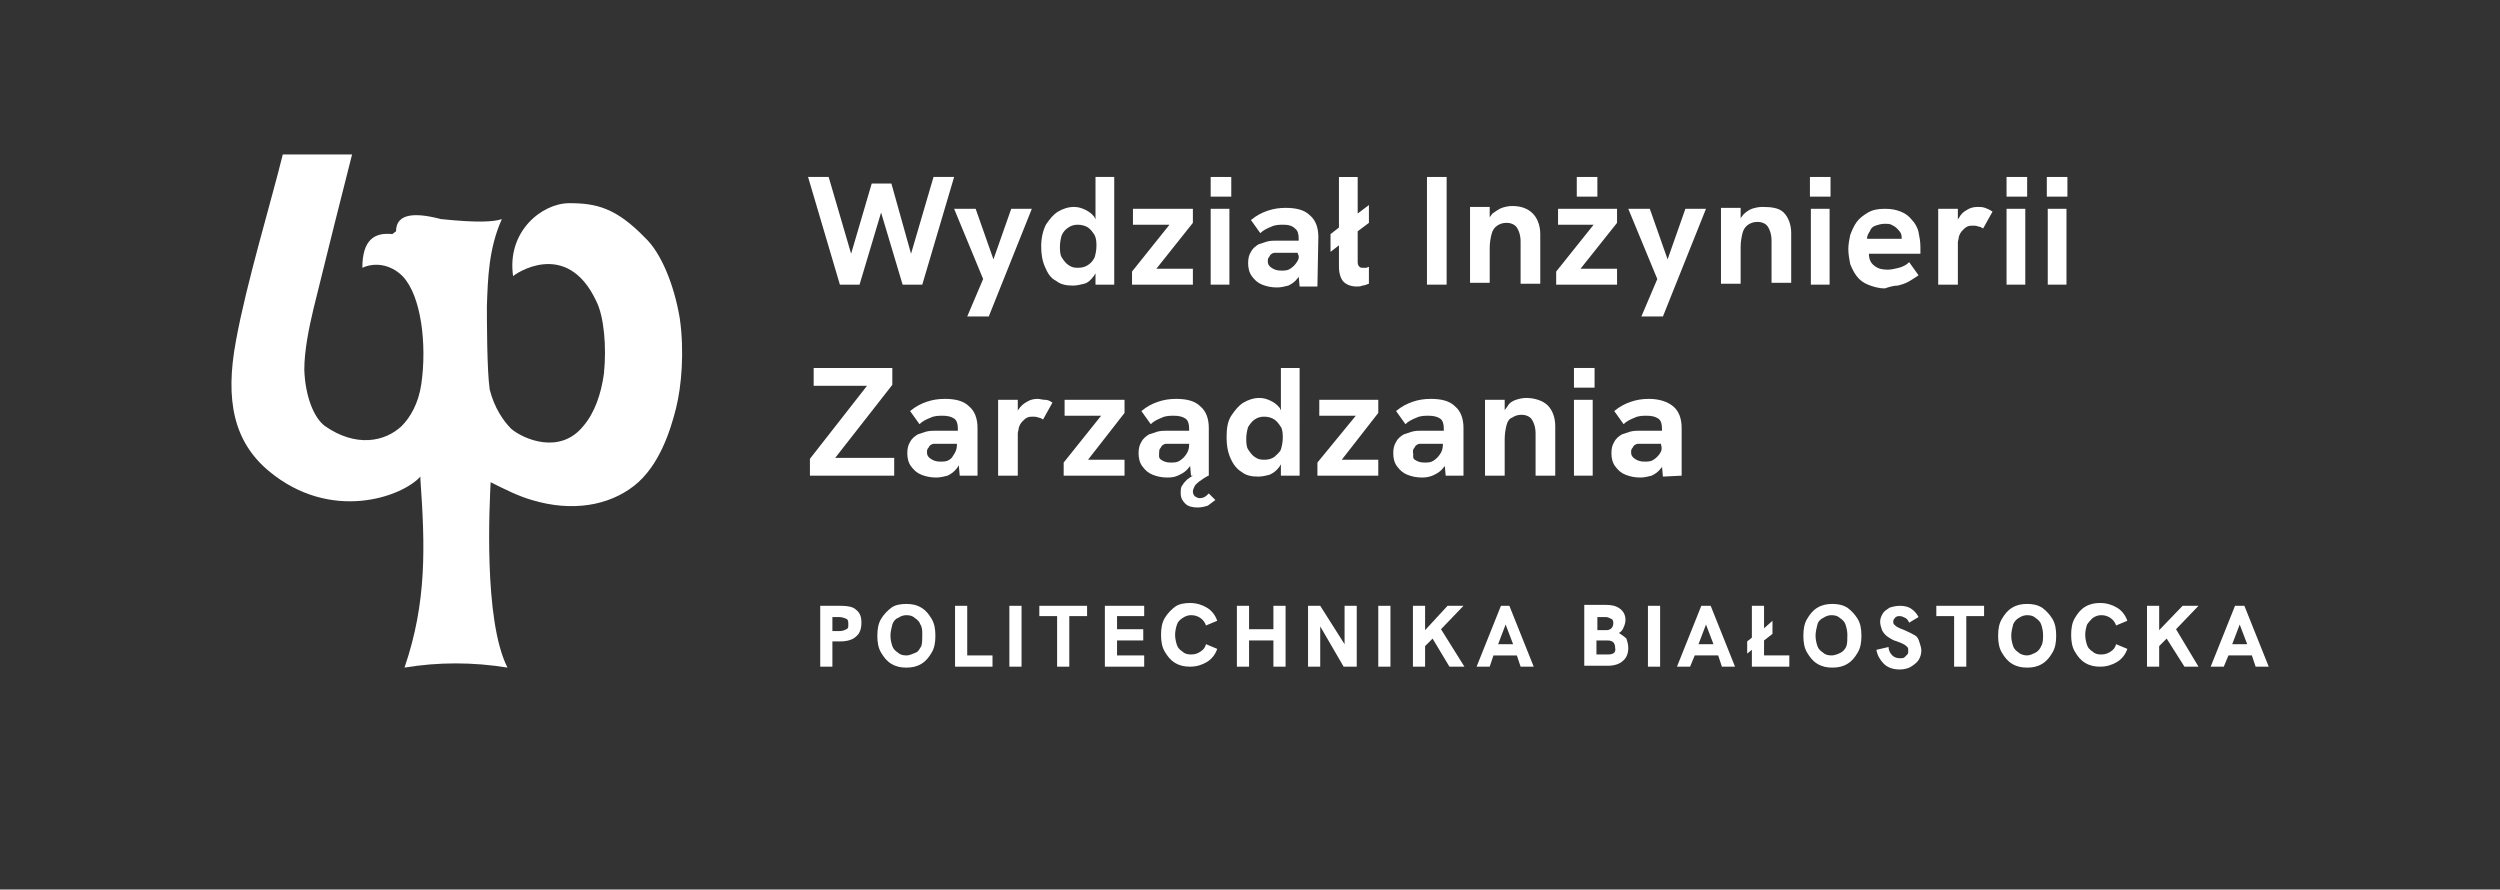 <?xml version="1.0" encoding="utf-8"?>
<!-- Generator: Adobe Illustrator 27.2.0, SVG Export Plug-In . SVG Version: 6.00 Build 0)  -->
<svg version="1.1" id="Warstwa_1" xmlns="http://www.w3.org/2000/svg" xmlns:xlink="http://www.w3.org/1999/xlink" x="0px" y="0px"
	 viewBox="0 0 267 95" style="enable-background:new 0 0 267 95;" xml:space="preserve">
<rect x="0" y="0" width="267" height="95" fill="#333333" stroke="none"/>
<style type="text/css">
	.st0{fill:none;}
	.st1{fill:#FFFFFF;}
</style>
<rect class="st0" width="267" height="95"/>
<g>
	<path class="st1" d="M68.9,25.4c-3.1-3.2-5.2-3.7-8.1-3.7c-2.9,0-6.7,3-6,7.8c0-0.1,5.7-4.2,8.9,2.7c0.8,1.6,1.1,4.8,0.8,7.7
		c-0.3,2.2-1,4.2-2.2,5.6c-2.5,3.1-6.4,1.4-7.7,0.3c-0.8-0.8-1.8-2.2-2.3-4.2C52,39.6,52,34,52,32.7c0.1-3,0.2-6.2,1.6-9.3
		c-0.9,0.3-2.6,0.4-6.5,0c-3.4-0.9-4.8-0.3-4.8,1.3L41.9,25c-1.9-0.2-3.2,0.6-3.2,3.6c1.3-0.6,3-0.4,4.3,0.9c2,2.1,2.6,7.3,2,11.5
		c-0.3,2.1-1.2,3.6-2.1,4.5c-1.8,1.7-4.9,2.3-8.2,0c-1.2-0.9-2.1-3.2-2.2-6c0-2.1,0.5-4.5,1-6.6c1.1-4.5,3.3-13.3,4.1-16.4h-7.4
		c-1.2,4.9-3.9,13.8-5,19.9c-1.2,6.4-0.2,10.8,3.5,13.9c6.6,5.5,14.2,2.8,16.2,0.6c0,0.1,0,0.2,0,0.3c0.5,7.1,0.7,13.1-1.7,20.1
		c3.6-0.6,7.3-0.6,11,0c-2.6-5.1-1.9-17.7-1.8-19.8c1.6,0.8,3,1.5,4.4,1.9c4.3,1.3,8.2,0.6,10.9-1.5c2.7-2.1,3.9-5.9,4.5-8.3
		c0.6-2.4,0.9-6.1,0.4-9.6C72,30.4,70.6,27,68.9,25.4L68.9,25.4z"/>
	<polygon class="st1" points="156.3,64.7 154.6,64.7 152.2,67.3 152.2,64.7 150.9,64.7 150.9,71.2 152.2,71.2 152.2,69 153,68.2 
		154.8,71.2 156.4,71.2 153.9,67.2 	"/>
	<polygon class="st1" points="143.6,68.8 141,64.7 139.7,64.7 139.7,71.2 141,71.2 141,66.9 143.5,71.2 144.9,71.2 144.9,64.7 
		143.6,64.7 	"/>
	<rect x="147.2" y="64.7" class="st1" width="1.3" height="6.5"/>
	<path class="st1" d="M126.3,66c0.3-0.2,0.6-0.3,0.9-0.3c0.4,0,0.7,0.1,1,0.3c0.3,0.2,0.5,0.5,0.6,0.8l1.2-0.5
		c-0.2-0.6-0.6-1.1-1.1-1.4c-0.5-0.3-1.1-0.5-1.8-0.5c-0.6,0-1.2,0.1-1.6,0.4s-0.8,0.7-1.1,1.2s-0.4,1.1-0.4,1.8s0.1,1.3,0.4,1.8
		s0.6,0.9,1.1,1.2c0.5,0.3,1,0.4,1.6,0.4c0.7,0,1.3-0.2,1.8-0.5s0.9-0.8,1.1-1.4l-1.2-0.5c-0.1,0.4-0.3,0.6-0.6,0.8
		c-0.3,0.2-0.6,0.3-1,0.3c-0.4,0-0.7-0.1-0.9-0.3c-0.3-0.2-0.5-0.4-0.6-0.7c-0.1-0.3-0.2-0.7-0.2-1.1s0.1-0.8,0.2-1.1
		C125.8,66.4,126,66.2,126.3,66L126.3,66z"/>
	<polygon class="st1" points="103.3,64.7 102,64.7 102,71.2 106,71.2 106,70 103.3,70 	"/>
	<path class="st1" d="M89.8,64.7h-2.2v6.5h1.3v-2.7h0.9c0.7,0,1.3-0.2,1.6-0.5c0.4-0.3,0.6-0.8,0.6-1.5s-0.2-1.1-0.6-1.4
		C91.1,64.8,90.5,64.7,89.8,64.7z M90.4,67.2c-0.2,0.1-0.4,0.2-0.8,0.2h-0.7v-1.5h0.7c0.3,0,0.6,0.1,0.8,0.2
		c0.2,0.1,0.2,0.3,0.2,0.6S90.6,67.1,90.4,67.2L90.4,67.2z"/>
	<polygon class="st1" points="111,65.8 112.9,65.8 112.9,71.2 114.2,71.2 114.2,65.8 116.1,65.8 116.1,64.7 111,64.7 	"/>
	<polygon class="st1" points="118,71.2 122.2,71.2 122.2,70 119.3,70 119.3,68.4 122.1,68.4 122.1,67.2 119.3,67.2 119.3,65.8 
		122.2,65.8 122.2,64.7 118,64.7 	"/>
	<path class="st1" d="M98.4,64.9c-0.5-0.3-1-0.4-1.6-0.4s-1.2,0.1-1.6,0.4s-0.8,0.7-1.1,1.2c-0.3,0.5-0.4,1.1-0.4,1.8
		s0.1,1.3,0.4,1.8s0.6,0.9,1.1,1.2c0.5,0.3,1,0.4,1.6,0.4s1.1-0.1,1.6-0.4c0.5-0.3,0.8-0.7,1.1-1.2c0.3-0.5,0.4-1.1,0.4-1.8
		s-0.1-1.3-0.4-1.8S98.9,65.2,98.4,64.9L98.4,64.9z M98.4,69c-0.2,0.3-0.3,0.6-0.6,0.7S97.2,70,96.8,70s-0.7-0.1-0.9-0.3
		c-0.3-0.2-0.5-0.4-0.6-0.7c-0.1-0.3-0.2-0.7-0.2-1.1s0.1-0.8,0.2-1.2c0.1-0.3,0.3-0.6,0.6-0.7c0.3-0.2,0.6-0.3,0.9-0.3
		c0.4,0,0.7,0.1,0.9,0.3c0.3,0.2,0.5,0.4,0.6,0.7c0.2,0.3,0.2,0.7,0.2,1.1S98.5,68.7,98.4,69L98.4,69z"/>
	<rect x="107.8" y="64.7" class="st1" width="1.3" height="6.5"/>
	<polygon class="st1" points="136,67.2 133.4,67.2 133.4,64.7 132.1,64.7 132.1,71.2 133.4,71.2 133.4,68.4 136,68.4 136,71.2 
		137.3,71.2 137.3,64.7 136,64.7 	"/>
	<path class="st1" d="M172.9,67.6c0.2-0.1,0.4-0.3,0.5-0.6c0.1-0.2,0.2-0.5,0.2-0.8c0-0.5-0.2-0.9-0.6-1.2c-0.4-0.3-0.9-0.4-1.5-0.4
		h-2.3v6.5h2.6c0.6,0,1.2-0.2,1.5-0.5c0.4-0.3,0.6-0.8,0.6-1.4c0-0.4-0.1-0.7-0.2-1C173.5,68,173.2,67.8,172.9,67.6L172.9,67.6z
		 M170.5,65.9h1c0.2,0,0.4,0.1,0.6,0.2s0.2,0.3,0.2,0.5c0,0.2-0.1,0.4-0.2,0.5s-0.3,0.2-0.5,0.2h-1V65.9L170.5,65.9z M171.7,69.9
		h-1.2v-1.5h1.2c0.3,0,0.5,0.1,0.6,0.2c0.1,0.1,0.2,0.3,0.2,0.6C172.6,69.7,172.3,69.9,171.7,69.9L171.7,69.9z"/>
	<path class="st1" d="M181.7,64.7l-2.6,6.5h1.4L181,70h2.5l0.4,1.2h1.4l-2.6-6.5H181.7L181.7,64.7z M181.4,68.8l0.8-2.1l0.8,2.1
		H181.4L181.4,68.8z"/>
	<path class="st1" d="M204.4,67.8c-0.3-0.2-0.6-0.3-1-0.5c-0.3-0.1-0.5-0.2-0.7-0.3c-0.2-0.1-0.3-0.2-0.4-0.3
		c-0.1-0.1-0.1-0.2-0.1-0.3s0-0.2,0.1-0.3c0.1-0.1,0.1-0.2,0.2-0.2c0.1-0.1,0.2-0.1,0.4-0.1c0.2,0,0.4,0.1,0.6,0.2s0.3,0.3,0.4,0.5
		l1-0.6c-0.2-0.4-0.5-0.7-0.8-0.9c-0.3-0.2-0.7-0.3-1.2-0.3c-0.4,0-0.8,0.1-1.1,0.2c-0.3,0.2-0.6,0.4-0.7,0.6
		c-0.2,0.3-0.3,0.6-0.3,0.9c0,0.3,0.1,0.6,0.2,0.9c0.1,0.2,0.3,0.5,0.6,0.7s0.6,0.4,1,0.5c0.3,0.1,0.5,0.2,0.7,0.3
		c0.2,0.1,0.3,0.2,0.4,0.3s0.1,0.2,0.1,0.4c0,0.2,0,0.3-0.1,0.4s-0.2,0.2-0.3,0.3c-0.1,0.1-0.3,0.1-0.5,0.1c-0.3,0-0.6-0.1-0.8-0.3
		c-0.2-0.2-0.4-0.5-0.4-0.9l-1.3,0.3c0.1,0.6,0.4,1.1,0.8,1.5s1,0.6,1.7,0.6c0.4,0,0.9-0.1,1.2-0.3c0.3-0.2,0.6-0.4,0.8-0.7
		c0.2-0.3,0.3-0.7,0.3-1c0-0.3-0.1-0.6-0.2-0.9C204.9,68.2,204.7,67.9,204.4,67.8L204.4,67.8z"/>
	<polygon class="st1" points="206.8,65.8 208.7,65.8 208.7,71.2 210,71.2 210,65.8 211.9,65.8 211.9,64.7 206.8,64.7 	"/>
	<rect x="176" y="64.7" class="st1" width="1.3" height="6.5"/>
	<polygon class="st1" points="188.4,68.4 189.3,67.7 189.3,66.3 188.4,67.1 188.4,64.7 187.1,64.7 187.1,68.1 186.6,68.5 
		186.6,69.8 187.1,69.4 187.1,71.2 191.1,71.2 191.1,70 188.4,70 	"/>
	<path class="st1" d="M197.3,64.9c-0.5-0.3-1-0.4-1.6-0.4s-1.1,0.1-1.6,0.4s-0.8,0.7-1.1,1.2s-0.4,1.1-0.4,1.8s0.1,1.3,0.4,1.8
		s0.6,0.9,1.1,1.2c0.5,0.3,1,0.4,1.6,0.4s1.1-0.1,1.6-0.4c0.5-0.3,0.8-0.7,1.1-1.2s0.4-1.1,0.4-1.8s-0.1-1.3-0.4-1.8
		S197.7,65.2,197.3,64.9L197.3,64.9z M197.2,69c-0.1,0.3-0.4,0.6-0.6,0.7S196,70,195.6,70s-0.7-0.1-0.9-0.3
		c-0.3-0.2-0.5-0.4-0.6-0.7c-0.1-0.3-0.2-0.7-0.2-1.1s0.1-0.8,0.2-1.2s0.4-0.6,0.6-0.7c0.3-0.2,0.6-0.3,0.9-0.3
		c0.4,0,0.7,0.1,0.9,0.3c0.3,0.2,0.5,0.4,0.6,0.7c0.1,0.3,0.2,0.7,0.2,1.1S197.3,68.7,197.2,69L197.2,69z"/>
	<path class="st1" d="M160.3,64.7l-2.6,6.5h1.4l0.4-1.2h2.5l0.4,1.2h1.4l-2.6-6.5H160.3L160.3,64.7z M160,68.8l0.8-2.1l0.8,2.1H160
		L160,68.8z"/>
	<path class="st1" d="M223.5,66c0.3-0.2,0.6-0.3,0.9-0.3c0.4,0,0.7,0.1,1,0.3c0.3,0.2,0.5,0.5,0.6,0.8l1.2-0.5
		c-0.2-0.6-0.6-1.1-1.1-1.4c-0.5-0.3-1.1-0.5-1.8-0.5c-0.6,0-1.1,0.1-1.6,0.4s-0.8,0.7-1.1,1.2s-0.4,1.1-0.4,1.8s0.1,1.3,0.4,1.8
		s0.6,0.9,1.1,1.2c0.5,0.3,1,0.4,1.6,0.4c0.7,0,1.3-0.2,1.8-0.5s0.9-0.8,1.1-1.4l-1.2-0.5c-0.1,0.4-0.3,0.6-0.6,0.8s-0.6,0.3-1,0.3
		c-0.4,0-0.7-0.1-0.9-0.3c-0.3-0.2-0.5-0.4-0.6-0.7c-0.1-0.3-0.2-0.7-0.2-1.1s0.1-0.8,0.2-1.1C223.1,66.4,223.3,66.2,223.5,66
		L223.5,66z"/>
	<path class="st1" d="M218.1,64.9c-0.5-0.3-1-0.4-1.6-0.4s-1.1,0.1-1.6,0.4s-0.8,0.7-1.1,1.2s-0.4,1.1-0.4,1.8s0.1,1.3,0.4,1.8
		s0.6,0.9,1.1,1.2c0.5,0.3,1,0.4,1.6,0.4s1.1-0.1,1.6-0.4s0.8-0.7,1.1-1.2s0.4-1.1,0.4-1.8s-0.1-1.3-0.4-1.8S218.5,65.2,218.1,64.9
		L218.1,64.9z M218,69c-0.1,0.3-0.4,0.6-0.6,0.7s-0.6,0.3-0.9,0.3s-0.7-0.1-0.9-0.3c-0.3-0.2-0.5-0.4-0.6-0.7
		c-0.1-0.3-0.2-0.7-0.2-1.1s0.1-0.8,0.2-1.2c0.1-0.3,0.4-0.6,0.6-0.7c0.3-0.2,0.6-0.3,0.9-0.3c0.4,0,0.7,0.1,0.9,0.3
		c0.3,0.2,0.5,0.4,0.6,0.7c0.1,0.3,0.2,0.7,0.2,1.1S218.2,68.7,218,69L218,69z"/>
	<polygon class="st1" points="234.8,64.7 233.1,64.7 230.6,67.3 230.6,64.7 229.3,64.7 229.3,71.2 230.6,71.2 230.6,69 231.4,68.2 
		233.3,71.2 234.8,71.2 232.4,67.2 	"/>
	<path class="st1" d="M240.9,71.2h1.4l-2.6-6.5h-1l-2.6,6.5h1.4L238,70h2.5L240.9,71.2L240.9,71.2z M238.4,68.8l0.8-2.1l0.8,2.1
		H238.4L238.4,68.8z"/>
	<path class="st1" d="M102.4,49.7l0.1,1.1h1.9v-5.1c0-1-0.3-1.8-0.9-2.3c-0.6-0.6-1.5-0.8-2.6-0.8c-0.7,0-1.3,0.1-1.9,0.3
		c-0.6,0.2-1.2,0.5-1.8,1l1,1.4c0.3-0.3,0.7-0.5,1.2-0.7c0.4-0.2,0.9-0.2,1.3-0.2c0.5,0,0.9,0.1,1.2,0.3c0.3,0.2,0.4,0.6,0.4,1.1
		v0.2H100c-0.4,0-0.7,0-1.1,0.1c-0.3,0.1-0.6,0.2-0.9,0.3c-0.3,0.2-0.6,0.4-0.8,0.8c-0.2,0.3-0.3,0.7-0.3,1.2c0,0.5,0.1,1,0.4,1.4
		c0.3,0.4,0.6,0.7,1.1,0.9c0.5,0.2,1,0.3,1.6,0.3c0.4,0,0.8-0.1,1.2-0.2c0.4-0.2,0.7-0.4,1-0.8C102.3,49.9,102.3,49.8,102.4,49.7
		L102.4,49.7z M101.4,49.1c-0.3,0.2-0.6,0.2-1,0.2c-0.4,0-0.7-0.1-1-0.3S99,48.6,99,48.3c0-0.1,0-0.3,0.1-0.4s0.1-0.2,0.2-0.3
		c0.1-0.1,0.3-0.2,0.4-0.2c0.2,0,0.3,0,0.5,0h2v0.1c0,0.4-0.1,0.7-0.3,1S101.7,48.9,101.4,49.1L101.4,49.1z"/>
	<polygon class="st1" points="140.7,49.4 140.7,50.8 147.2,50.8 147.2,49.1 143.3,49.1 147.2,44.1 147.2,42.7 140.9,42.7 
		140.9,44.4 144.8,44.4 	"/>
	<polygon class="st1" points="95.5,48.9 89.2,48.9 95.3,41.1 95.3,39.3 86.9,39.3 86.9,41.2 92.6,41.2 86.5,49 86.5,50.8 95.5,50.8 
			"/>
	<path class="st1" d="M112.4,43c-0.3-0.2-0.5-0.3-0.8-0.3s-0.5-0.1-0.8-0.1c-0.4,0-0.8,0.1-1.1,0.3c-0.4,0.2-0.7,0.5-0.9,0.8
		c-0.1,0.1-0.1,0.2-0.1,0.2v-1.2h-2.1v8.1h2.1v-3.5c0-0.5,0-0.8,0-1c0-0.2,0.1-0.4,0.1-0.6c0.1-0.3,0.2-0.5,0.4-0.7
		c0.2-0.2,0.3-0.3,0.5-0.4c0.2-0.1,0.4-0.1,0.6-0.1c0.2,0,0.4,0,0.6,0.1c0.2,0,0.3,0.1,0.5,0.2L112.4,43L112.4,43z"/>
	<polygon class="st1" points="120.1,42.7 113.7,42.7 113.7,44.4 117.6,44.4 113.6,49.4 113.6,50.8 120.1,50.8 120.1,49.1 
		116.2,49.1 120.1,44.1 	"/>
	<path class="st1" d="M153.2,50.7c0.4-0.2,0.7-0.4,1-0.8c0.1-0.1,0.1-0.1,0.1-0.2l0.1,1.1h1.9v-5.1c0-1-0.3-1.8-0.9-2.3
		c-0.6-0.6-1.5-0.8-2.6-0.8c-0.7,0-1.3,0.1-1.9,0.3c-0.6,0.2-1.2,0.5-1.8,1l1,1.4c0.3-0.3,0.7-0.5,1.2-0.7c0.4-0.2,0.9-0.2,1.3-0.2
		c0.5,0,0.9,0.1,1.2,0.3c0.3,0.2,0.4,0.6,0.4,1.1v0.2h-2.3c-0.4,0-0.7,0-1.1,0.1c-0.3,0.1-0.6,0.2-0.9,0.3c-0.3,0.2-0.6,0.4-0.8,0.8
		c-0.2,0.3-0.3,0.7-0.3,1.2c0,0.5,0.1,1,0.4,1.4c0.3,0.4,0.6,0.7,1.1,0.9c0.5,0.2,1,0.3,1.6,0.3C152.4,51,152.8,50.9,153.2,50.7
		L153.2,50.7z M150.9,48.3c0-0.1,0-0.3,0.1-0.4s0.1-0.2,0.2-0.3c0.1-0.1,0.3-0.2,0.4-0.2s0.3,0,0.5,0h2v0.1c0,0.4-0.1,0.7-0.3,1
		c-0.2,0.3-0.4,0.5-0.7,0.7s-0.6,0.2-1,0.2c-0.4,0-0.7-0.1-1-0.3S151,48.6,150.9,48.3L150.9,48.3z"/>
	<rect x="168.1" y="42.7" class="st1" width="2" height="8.1"/>
	<rect x="168.1" y="39.3" class="st1" width="2.2" height="2.1"/>
	<path class="st1" d="M163,42.5c-0.4,0-0.8,0.1-1.1,0.2s-0.7,0.3-0.9,0.7c-0.1,0.1-0.2,0.3-0.3,0.4v-1.1h-2.1v8.1h2.1v-3.9
		c0-0.6,0.1-1.1,0.2-1.5c0.1-0.4,0.3-0.7,0.6-0.8c0.3-0.2,0.6-0.3,1-0.3c0.5,0,0.9,0.2,1.1,0.5s0.4,0.8,0.4,1.5v4.5h2.1v-5.3
		c0-0.9-0.3-1.7-0.8-2.2S163.9,42.5,163,42.5L163,42.5z"/>
	<path class="st1" d="M126,50.7c0.4-0.2,0.7-0.4,1-0.8c0.1-0.1,0.1-0.1,0.1-0.2l0.1,1.1h0.2c-0.2,0.1-0.3,0.2-0.6,0.4
		c-0.2,0.2-0.4,0.4-0.5,0.6c-0.2,0.2-0.2,0.5-0.2,0.9c0,0.5,0.2,0.8,0.5,1.1c0.3,0.3,0.8,0.4,1.3,0.4c0.4,0,0.8-0.1,1.1-0.2
		c0.3-0.2,0.5-0.4,0.8-0.6l-0.7-0.7c-0.2,0.2-0.3,0.3-0.5,0.4c-0.2,0.1-0.4,0.1-0.5,0.1c-0.2,0-0.3-0.1-0.5-0.2
		c-0.1-0.1-0.2-0.3-0.2-0.5c0-0.2,0.1-0.4,0.2-0.6s0.3-0.3,0.5-0.5c0.2-0.1,0.4-0.3,0.6-0.4c0.2-0.1,0.3-0.2,0.4-0.2v-5.1
		c0-1-0.3-1.8-0.9-2.3c-0.6-0.6-1.5-0.8-2.6-0.8c-0.7,0-1.3,0.1-1.9,0.3c-0.6,0.2-1.2,0.5-1.8,1l1,1.4c0.3-0.3,0.7-0.5,1.2-0.7
		c0.4-0.2,0.9-0.2,1.3-0.2c0.5,0,0.9,0.1,1.2,0.3c0.3,0.2,0.4,0.6,0.4,1.1v0.2h-2.3c-0.4,0-0.7,0-1.1,0.1c-0.3,0.1-0.6,0.2-0.9,0.3
		c-0.3,0.2-0.6,0.4-0.8,0.8c-0.2,0.3-0.3,0.7-0.3,1.2c0,0.5,0.1,1,0.4,1.4c0.3,0.4,0.6,0.7,1.1,0.9c0.5,0.2,1,0.3,1.6,0.3
		C125.3,51,125.6,50.9,126,50.7L126,50.7z M123.8,48.3c0-0.1,0-0.3,0.1-0.4s0.1-0.2,0.2-0.3c0.1-0.1,0.3-0.2,0.4-0.2
		c0.2,0,0.3,0,0.5,0h2v0.1c0,0.4-0.1,0.7-0.3,1s-0.4,0.5-0.7,0.7s-0.6,0.2-1,0.2c-0.4,0-0.7-0.1-1-0.3S123.8,48.6,123.8,48.3
		L123.8,48.3z"/>
	<path class="st1" d="M136.8,43.8c-0.1-0.1-0.1-0.2-0.1-0.2c-0.3-0.4-0.6-0.6-1-0.8c-0.4-0.2-0.8-0.3-1.2-0.3
		c-0.6,0-1.2,0.2-1.7,0.5s-0.9,0.8-1.3,1.4s-0.5,1.4-0.5,2.3c0,0.8,0.1,1.5,0.4,2.2s0.7,1.2,1.2,1.5c0.5,0.4,1.1,0.5,1.8,0.5
		c0.4,0,0.8-0.1,1.2-0.2c0.4-0.2,0.7-0.4,1-0.8c0.1-0.1,0.1-0.2,0.2-0.3v1.2h2V39.3h-2V43.8L136.8,43.8z M136.1,48.8
		c-0.3,0.2-0.6,0.3-1.1,0.3s-0.7-0.1-1-0.3c-0.3-0.2-0.5-0.5-0.7-0.8c-0.2-0.3-0.2-0.8-0.2-1.2s0.1-0.9,0.2-1.2
		c0.2-0.3,0.4-0.6,0.7-0.8c0.3-0.2,0.6-0.3,1-0.3s0.8,0.1,1.1,0.3c0.3,0.2,0.5,0.5,0.7,0.8c0.2,0.3,0.2,0.8,0.2,1.2
		s-0.1,0.9-0.2,1.2S136.3,48.6,136.1,48.8L136.1,48.8z"/>
	<path class="st1" d="M179.6,50.8v-5.1c0-1-0.3-1.8-0.9-2.3s-1.5-0.8-2.6-0.8c-0.7,0-1.3,0.1-1.9,0.3c-0.6,0.2-1.2,0.5-1.8,1l1,1.4
		c0.3-0.3,0.7-0.5,1.2-0.7c0.4-0.2,0.9-0.2,1.3-0.2c0.5,0,0.9,0.1,1.2,0.3c0.3,0.2,0.4,0.6,0.4,1.1v0.2h-2.3c-0.4,0-0.7,0-1.1,0.1
		c-0.3,0.1-0.6,0.2-0.9,0.3c-0.3,0.2-0.6,0.4-0.8,0.8c-0.2,0.3-0.3,0.7-0.3,1.2c0,0.5,0.1,1,0.4,1.4c0.3,0.4,0.6,0.7,1.1,0.9
		c0.5,0.2,1,0.3,1.6,0.3c0.4,0,0.8-0.1,1.2-0.2c0.4-0.2,0.7-0.4,1-0.8c0.1-0.1,0.1-0.1,0.1-0.2l0.1,1.1L179.6,50.8L179.6,50.8z
		 M177.3,48.4c-0.2,0.3-0.4,0.5-0.7,0.7s-0.6,0.2-1,0.2c-0.4,0-0.7-0.1-1-0.3s-0.4-0.4-0.4-0.7c0-0.1,0-0.3,0.1-0.4
		c0.1-0.1,0.1-0.2,0.2-0.3c0.1-0.1,0.3-0.2,0.4-0.2s0.3,0,0.5,0h2v0.1C177.5,47.8,177.5,48.1,177.3,48.4L177.3,48.4z"/>
	<path class="st1" d="M143,28.5c0,0.7,0.2,1.3,0.5,1.6s0.8,0.5,1.4,0.5c0.2,0,0.4,0,0.6-0.1c0.2,0,0.4-0.1,0.7-0.2v-1.8
		c-0.1,0-0.2,0.1-0.3,0.1c-0.1,0-0.2,0-0.3,0c-0.2,0-0.3,0-0.4-0.1c-0.1-0.1-0.2-0.2-0.2-0.5v-3.3l1.2-0.9v-1.9l-1.2,0.9v-3.9h-2
		v5.4l-0.9,0.7v1.9l0.9-0.7V28.5L143,28.5z"/>
	<rect x="129.3" y="18.9" class="st1" width="2.2" height="2.1"/>
	<rect x="214.3" y="18.9" class="st1" width="2.2" height="2.1"/>
	<rect x="193.3" y="18.9" class="st1" width="2.2" height="2.1"/>
	<rect x="214.3" y="22.3" class="st1" width="2" height="8.1"/>
	<rect x="129.3" y="22.3" class="st1" width="2" height="8.1"/>
	<polygon class="st1" points="175.3,33.8 177.6,33.8 182.2,22.3 180,22.3 178.1,27.7 176.2,22.3 173.9,22.3 177,29.8 	"/>
	<rect x="168.4" y="18.9" class="st1" width="2.2" height="2.1"/>
	<rect x="193.4" y="22.3" class="st1" width="2" height="8.1"/>
	<rect x="152.4" y="18.9" class="st1" width="2.1" height="11.5"/>
	<path class="st1" d="M188.2,22.1c-0.4,0-0.8,0.1-1.1,0.2s-0.7,0.4-0.9,0.6c-0.1,0.1-0.2,0.3-0.3,0.4v-1.1h-2.1v8.1h2.1v-3.9
		c0-0.6,0.1-1.1,0.2-1.5c0.1-0.4,0.3-0.7,0.6-0.9c0.3-0.2,0.6-0.3,1-0.3c0.5,0,0.9,0.2,1.1,0.5c0.2,0.3,0.4,0.8,0.4,1.5v4.5h2.1
		v-5.3c0-0.9-0.3-1.7-0.8-2.2S189.2,22.1,188.2,22.1L188.2,22.1z"/>
	<path class="st1" d="M140.8,25.3c0-1-0.3-1.8-0.9-2.3c-0.6-0.6-1.5-0.8-2.6-0.8c-0.7,0-1.3,0.1-1.9,0.3c-0.6,0.2-1.2,0.5-1.8,1
		l1,1.4c0.3-0.3,0.7-0.5,1.2-0.7c0.4-0.2,0.9-0.2,1.3-0.2c0.5,0,0.9,0.1,1.2,0.4c0.3,0.2,0.4,0.6,0.4,1.1v0.2h-2.3
		c-0.4,0-0.7,0-1.1,0.1c-0.3,0.1-0.6,0.2-0.9,0.3c-0.3,0.2-0.6,0.4-0.8,0.8c-0.2,0.3-0.3,0.7-0.3,1.2c0,0.5,0.1,1,0.4,1.4
		c0.3,0.4,0.6,0.7,1.1,0.9c0.5,0.2,1,0.3,1.6,0.3c0.4,0,0.8-0.1,1.2-0.2c0.4-0.2,0.7-0.4,1-0.8c0.1-0.1,0.1-0.1,0.1-0.2l0.1,1.1h1.9
		L140.8,25.3L140.8,25.3z M138.5,28c-0.2,0.3-0.4,0.5-0.7,0.7c-0.3,0.2-0.6,0.2-1,0.2c-0.4,0-0.7-0.1-1-0.3s-0.4-0.4-0.4-0.7
		c0-0.1,0-0.3,0.1-0.4c0.1-0.1,0.1-0.2,0.2-0.3c0.1-0.1,0.3-0.2,0.4-0.2s0.3,0,0.5,0h2v0.1C138.8,27.4,138.7,27.7,138.5,28L138.5,28
		z"/>
	<path class="st1" d="M202.7,30.5c0.4-0.1,0.7-0.2,1.1-0.4c0.3-0.2,0.7-0.4,1.1-0.7l-1-1.4c-0.3,0.3-0.7,0.5-1.1,0.6
		c-0.4,0.1-0.8,0.2-1.2,0.2c-0.6,0-1-0.1-1.4-0.4c-0.4-0.3-0.6-0.7-0.6-1.3h5.5c0-0.1,0-0.3,0-0.4c0-0.1,0-0.2,0-0.3
		c0-0.6-0.1-1.1-0.2-1.6s-0.4-1-0.7-1.3c-0.3-0.4-0.7-0.7-1.2-0.9s-1-0.3-1.7-0.3c-0.7,0-1.3,0.1-1.8,0.4s-0.9,0.6-1.2,1
		c-0.3,0.4-0.5,0.9-0.7,1.4c-0.1,0.5-0.2,1-0.2,1.5s0.1,1.1,0.2,1.6c0.2,0.5,0.4,0.9,0.7,1.3c0.3,0.4,0.7,0.7,1.2,0.9
		c0.5,0.2,1.1,0.4,1.8,0.4C201.9,30.6,202.3,30.5,202.7,30.5L202.7,30.5z M199.7,24.7c0.1-0.3,0.3-0.5,0.6-0.6s0.6-0.2,1-0.2
		c0.3,0,0.5,0,0.7,0.1c0.2,0.1,0.4,0.2,0.6,0.4c0.1,0.1,0.3,0.3,0.4,0.5s0.1,0.4,0.1,0.6c0,0,0,0,0,0h-3.7
		C199.4,25.2,199.5,25,199.7,24.7L199.7,24.7z"/>
	<polygon class="st1" points="172.7,28.7 168.8,28.7 172.7,23.8 172.7,22.3 166.4,22.3 166.4,24 170.2,24 166.2,29 166.2,30.4 
		172.7,30.4 	"/>
	<polygon class="st1" points="127.4,28.7 123.5,28.7 127.4,23.8 127.4,22.3 121,22.3 121,24 124.9,24 120.9,29 120.9,30.4 
		127.4,30.4 	"/>
	<path class="st1" d="M159.1,26.5c0-0.6,0.1-1.1,0.2-1.5c0.1-0.4,0.3-0.7,0.6-0.9c0.3-0.2,0.6-0.3,1-0.3c0.5,0,0.9,0.2,1.1,0.5
		c0.2,0.3,0.4,0.8,0.4,1.5v4.5h2.1v-5.3c0-0.9-0.3-1.7-0.8-2.2s-1.2-0.8-2.2-0.8c-0.4,0-0.8,0.1-1.1,0.2s-0.7,0.4-1,0.6
		c-0.1,0.1-0.2,0.3-0.3,0.4v-1.1H157v8.1h2.1L159.1,26.5L159.1,26.5z"/>
	<path class="st1" d="M211.2,22.1c-0.4,0-0.8,0.1-1.1,0.3c-0.4,0.2-0.7,0.5-0.9,0.9c-0.1,0.1-0.1,0.1-0.1,0.2v-1.2H207v8.1h2.1v-3.5
		c0-0.5,0-0.8,0-1s0.1-0.4,0.1-0.6c0.1-0.3,0.2-0.5,0.4-0.7c0.2-0.2,0.3-0.3,0.5-0.4c0.2-0.1,0.4-0.1,0.6-0.1c0.2,0,0.4,0,0.6,0.1
		c0.2,0,0.3,0.1,0.5,0.2l1-1.8c-0.3-0.2-0.5-0.3-0.8-0.4S211.5,22.1,211.2,22.1L211.2,22.1z"/>
	<polygon class="st1" points="105,29.8 103.3,33.8 105.6,33.8 110.2,22.3 108,22.3 106.1,27.7 104.2,22.3 101.9,22.3 	"/>
	<path class="st1" d="M112.8,30c0.5,0.4,1.1,0.5,1.8,0.5c0.4,0,0.8-0.1,1.2-0.2s0.7-0.4,1-0.8c0.1-0.1,0.1-0.2,0.2-0.3v1.2h2V18.9
		h-2v4.5c-0.1-0.1-0.1-0.2-0.1-0.2c-0.3-0.4-0.6-0.6-1-0.8c-0.4-0.2-0.8-0.3-1.2-0.3c-0.6,0-1.2,0.2-1.7,0.5
		c-0.5,0.3-0.9,0.8-1.3,1.4c-0.3,0.6-0.5,1.4-0.5,2.3c0,0.8,0.1,1.5,0.4,2.2S112.2,29.7,112.8,30L112.8,30z M113.4,25.1
		c0.2-0.4,0.4-0.6,0.7-0.8c0.3-0.2,0.6-0.3,1-0.3s0.8,0.1,1.1,0.3c0.3,0.2,0.5,0.5,0.7,0.8c0.2,0.4,0.2,0.8,0.2,1.2
		s-0.1,0.9-0.2,1.2c-0.2,0.4-0.4,0.6-0.7,0.8c-0.3,0.2-0.6,0.3-1.1,0.3s-0.7-0.1-1-0.3s-0.5-0.5-0.7-0.8s-0.2-0.8-0.2-1.2
		S113.3,25.4,113.4,25.1L113.4,25.1z"/>
	<rect x="218.6" y="18.9" class="st1" width="2.2" height="2.1"/>
	<rect x="218.7" y="22.3" class="st1" width="2" height="8.1"/>
	<polygon class="st1" points="91.8,30.4 94.1,22.7 96.4,30.4 98.5,30.4 101.9,18.9 99.7,18.9 97.3,27.1 95.2,19.6 93.1,19.6 
		90.9,27.1 88.5,18.9 86.3,18.9 89.7,30.4 	"/>
</g>
</svg>
